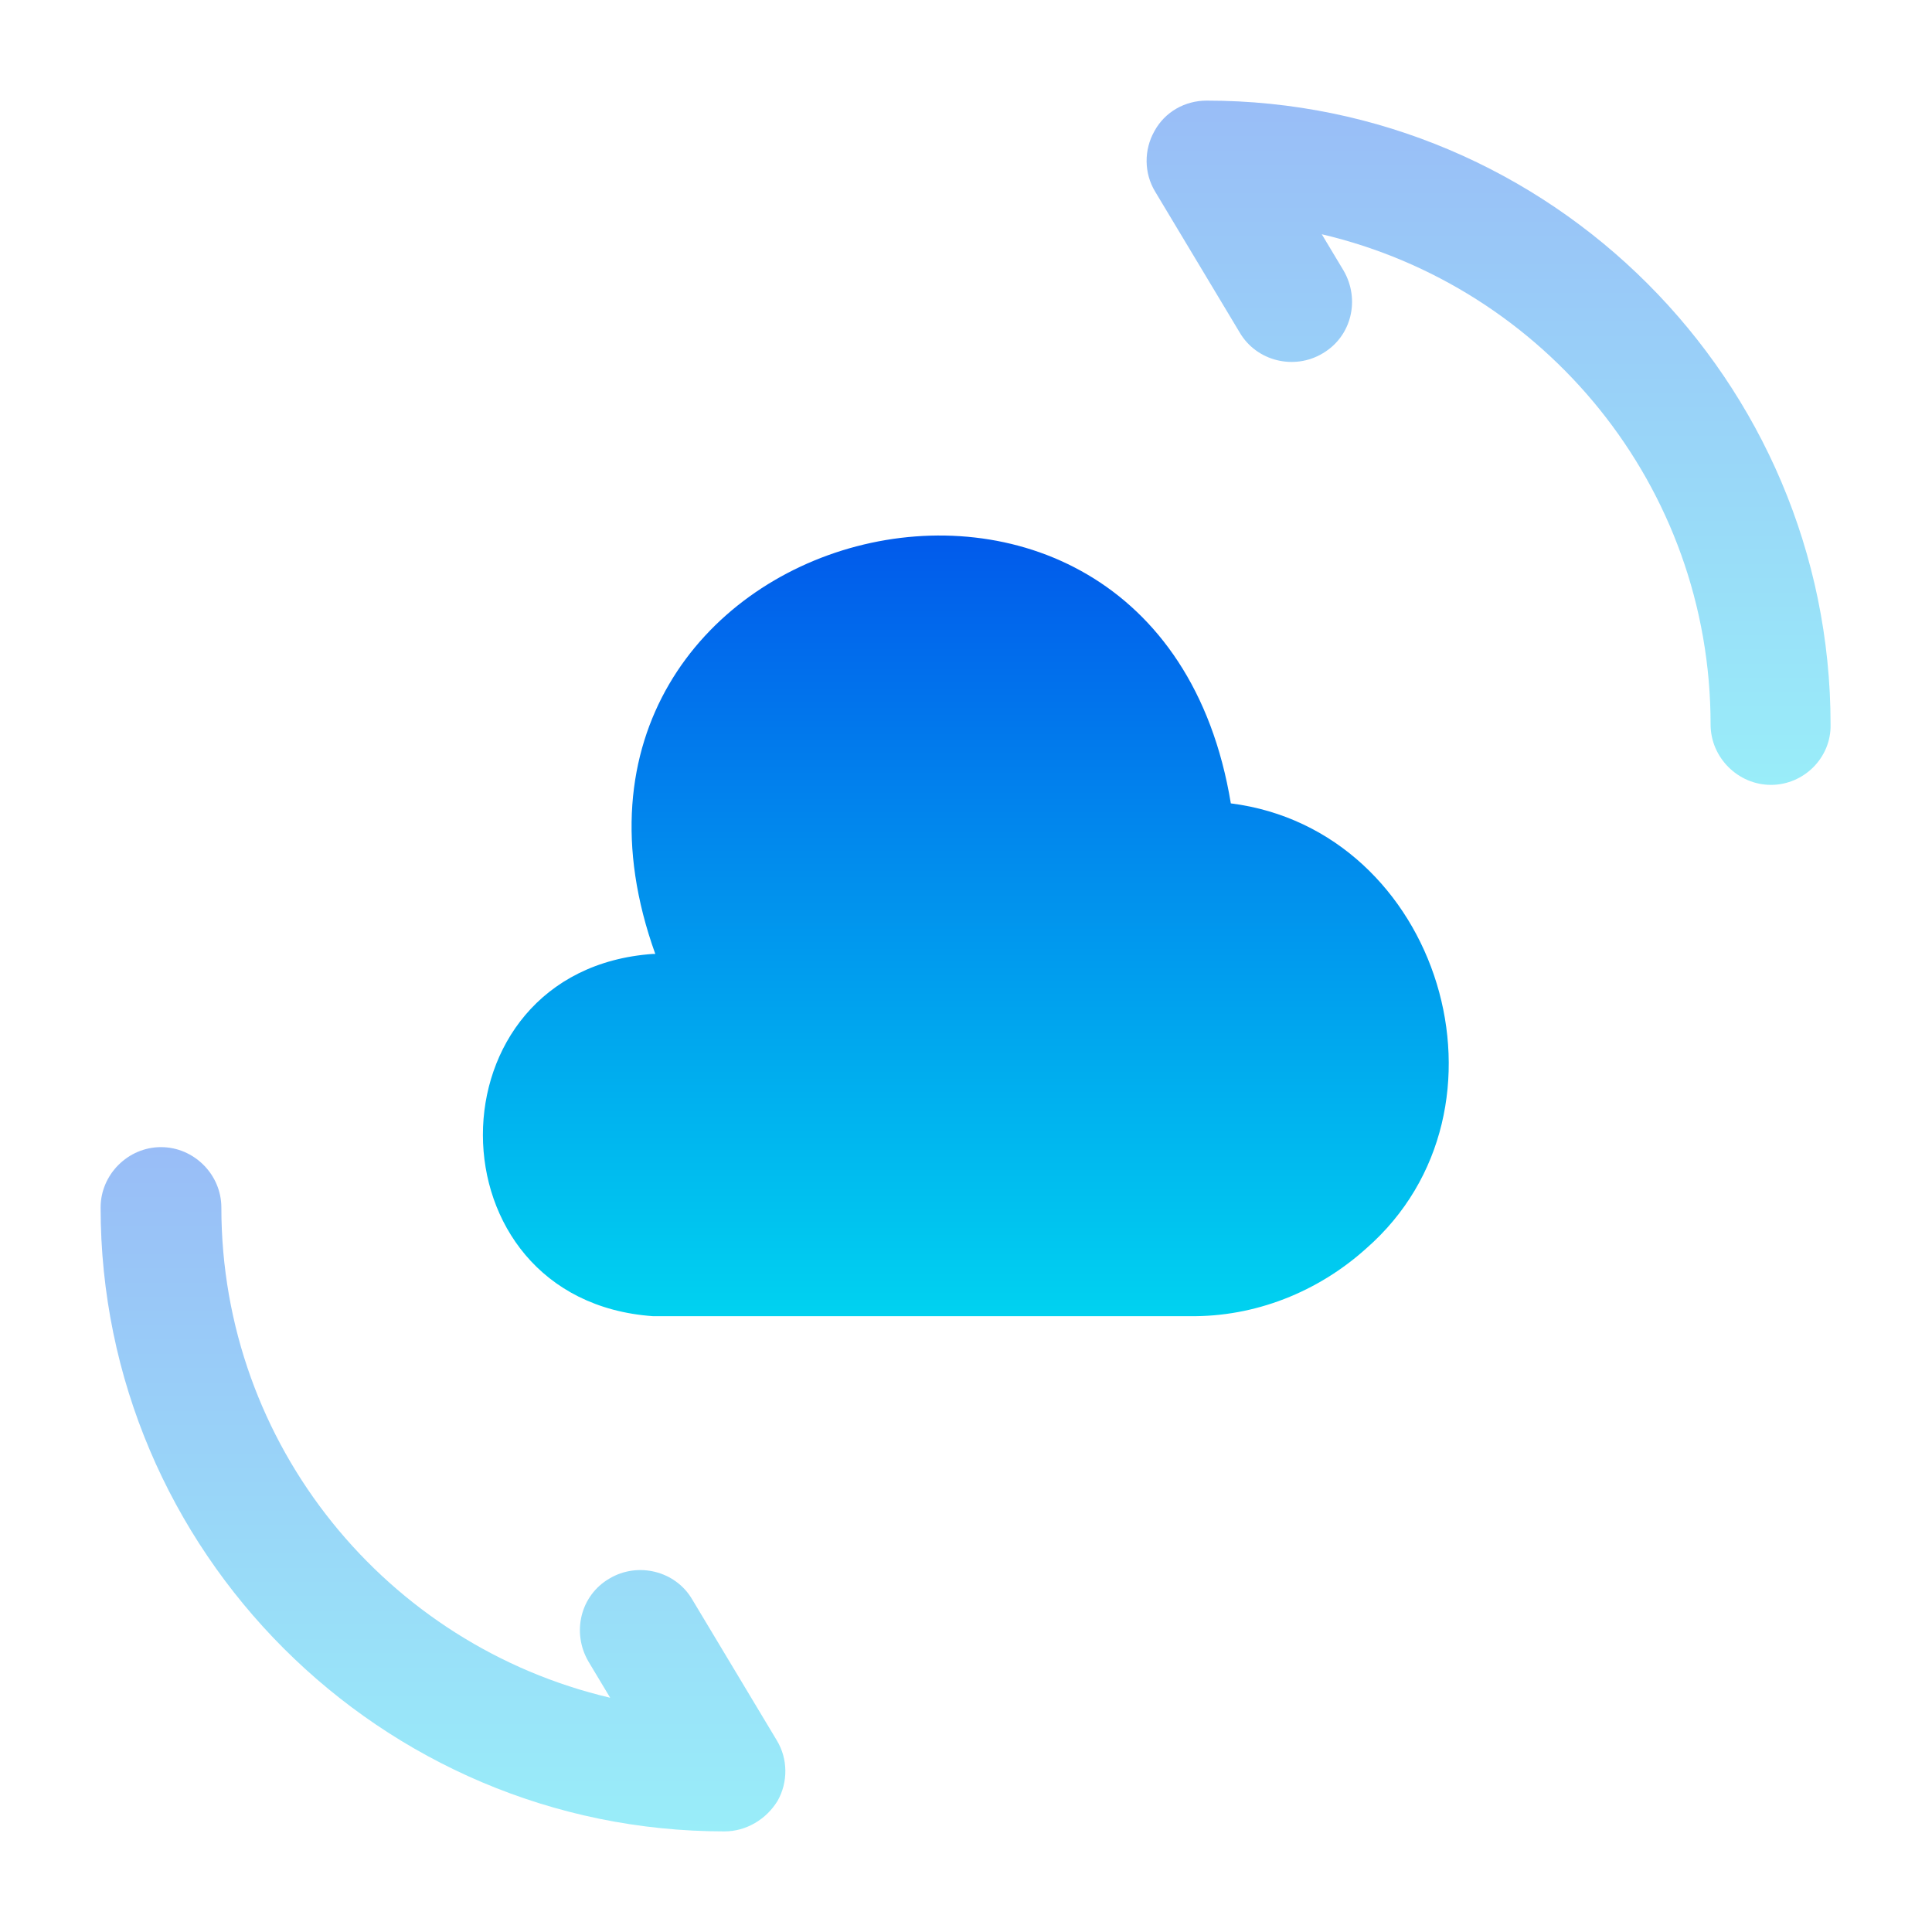 <svg width="40" height="40" viewBox="0 0 40 40" fill="none" xmlns="http://www.w3.org/2000/svg">
<path d="M13.517 19.75C8.817 20.083 8.833 26.917 13.517 27.25H24.634C25.983 27.267 27.284 26.75 28.284 25.85C31.584 22.967 29.817 17.183 25.483 16.633C23.933 7.233 10.35 10.8 13.567 19.75" fill="url(#paint0_linear_2650_1228)"/>
<path opacity="0.4" d="M15 37.917C7.883 37.917 2.083 32.117 2.083 25C2.083 24.317 2.65 23.75 3.333 23.75C4.016 23.75 4.583 24.317 4.583 25C4.583 29.933 8.016 34.067 12.633 35.15L12.183 34.4C11.833 33.8 12.016 33.033 12.616 32.683C13.2 32.333 13.983 32.517 14.333 33.117L16.083 36.033C16.316 36.417 16.316 36.9 16.1 37.283C15.866 37.667 15.45 37.917 15 37.917Z" fill="url(#paint1_linear_2650_1228)"/>
<path opacity="0.4" d="M36.666 16.25C35.983 16.25 35.416 15.683 35.416 15C35.416 10.067 31.983 5.933 27.366 4.85L27.816 5.6C28.166 6.2 27.983 6.967 27.383 7.317C26.8 7.667 26.016 7.483 25.666 6.883L23.916 3.967C23.683 3.583 23.683 3.1 23.9 2.717C24.116 2.317 24.533 2.083 24.983 2.083C32.1 2.083 37.9 7.883 37.9 15C37.916 15.683 37.35 16.25 36.666 16.25Z" fill="url(#paint2_linear_2650_1228)"/>
<defs>
<linearGradient id="paint0_linear_2650_1228" x1="19.996" y1="11.088" x2="19.996" y2="27.25" gradientUnits="userSpaceOnUse">
<stop stop-color="#015AEB"/>
<stop offset="1" stop-color="#00D2F0"/>
</linearGradient>
<linearGradient id="paint1_linear_2650_1228" x1="9.172" y1="23.75" x2="9.172" y2="37.917" gradientUnits="userSpaceOnUse">
<stop stop-color="#015AEB"/>
<stop offset="1" stop-color="#00D2F0"/>
</linearGradient>
<linearGradient id="paint2_linear_2650_1228" x1="30.82" y1="2.083" x2="30.82" y2="16.25" gradientUnits="userSpaceOnUse">
<stop stop-color="#015AEB"/>
<stop offset="1" stop-color="#00D2F0"/>
</linearGradient>
</defs>
</svg>
